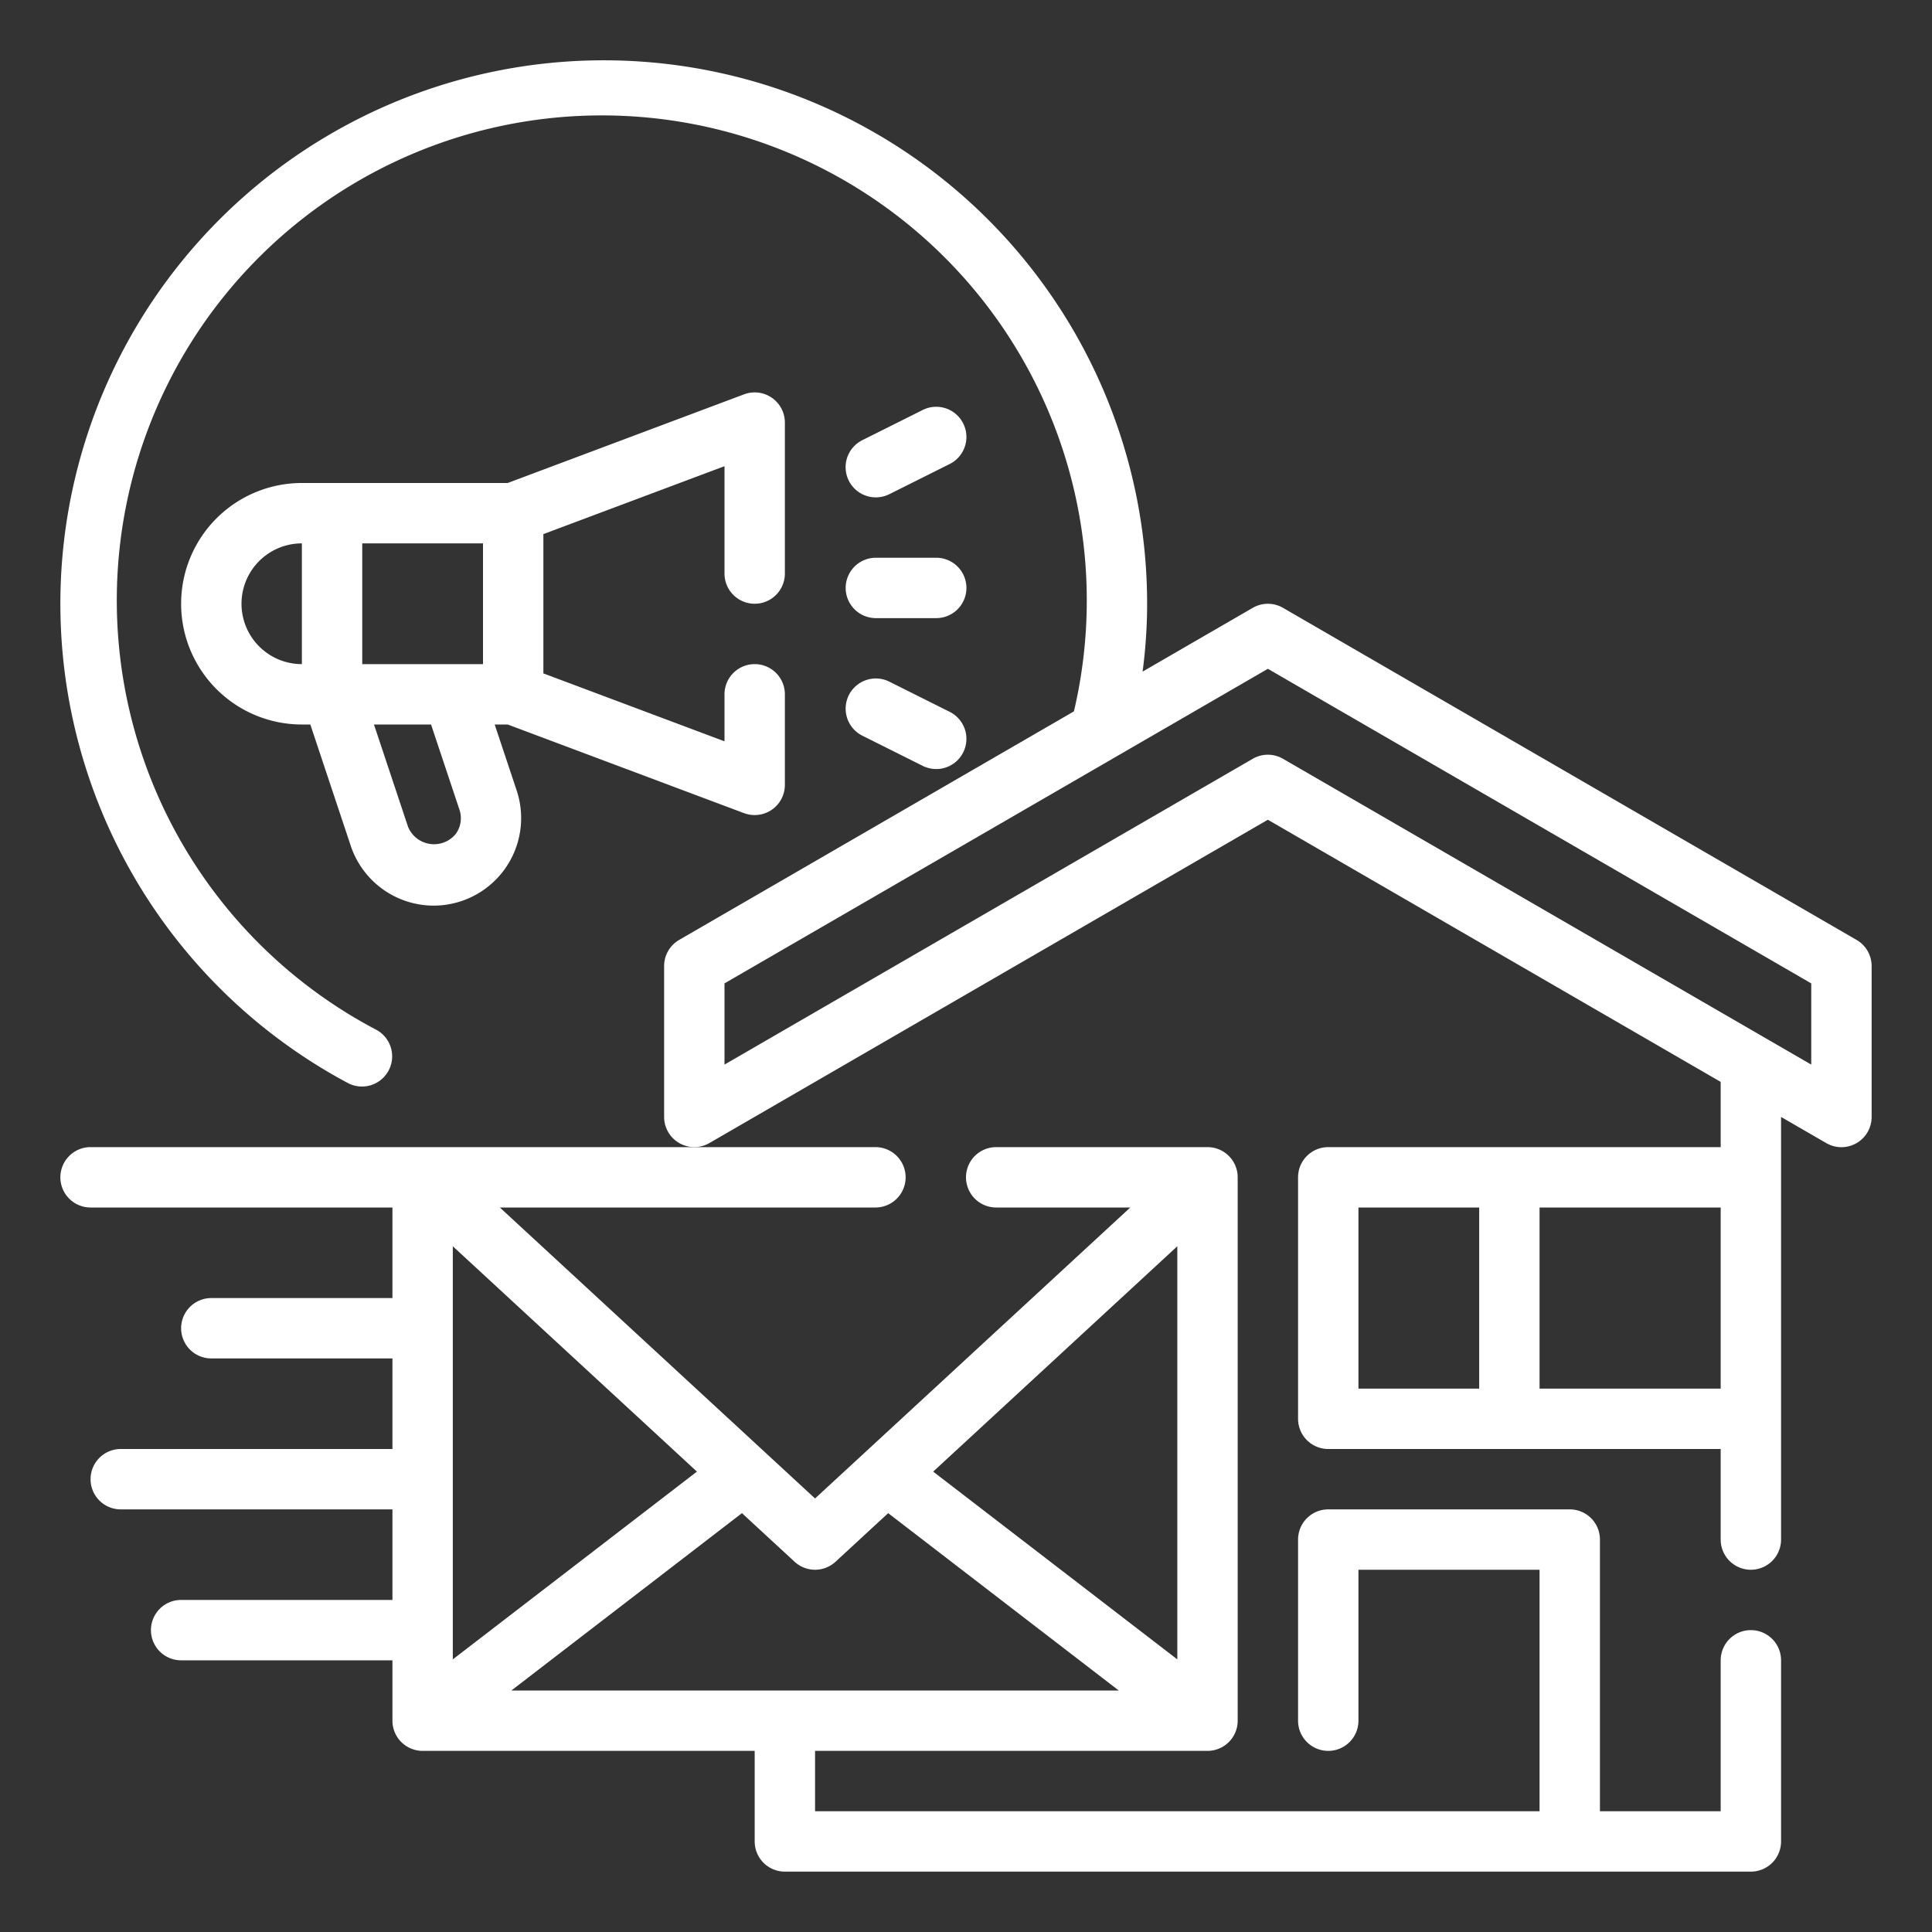 <svg xmlns="http://www.w3.org/2000/svg" version="1.1" xmlns:xlink="http://www.w3.org/1999/xlink" width="512" height="512" x="0" y="0" viewBox="0 0 64 64" style="enable-background:new 0 0 512 512" xml:space="preserve"><rect x="0" y="0" width="64" height="64" fill="#333333" stroke="none"/><g><path d="M58 54a1 1 0 0 0-1 1v5h-4v-9a1 1 0 0 0-1-1h-8a1 1 0 0 0-1 1v6a1 1 0 0 0 2 0v-5h6v8H27v-2h13a1 1 0 0 0 1-1V39a1 1 0 0 0-1-1h-7a1 1 0 0 0 0 2h4.442L27 49.639 16.558 40H29a1 1 0 0 0 0-2H3a1 1 0 0 0 0 2h10v3H7a1 1 0 0 0 0 2h6v3H4a1 1 0 0 0 0 2h9v3H6a1 1 0 0 0 0 2h7v2a1 1 0 0 0 1 1h11v3a1 1 0 0 0 1 1h32a1 1 0 0 0 1-1v-6a1 1 0 0 0-1-1Zm-27.087-5.251L39 41.284v13.685ZM27 52a1 1 0 0 0 .679-.266l1.743-1.609L37.06 56H16.94l7.638-5.875 1.743 1.609A1 1 0 0 0 27 52ZM15 41.284l8.087 7.465L15 54.969Z" fill="#ffffff" opacity="1" data-original="#000000"></path><path d="m61.5 31.135-19-11a1 1 0 0 0-1 0l-3.65 2.113A17.2 17.2 0 0 0 38 20a18 18 0 1 0-26.467 15.882 1 1 0 0 0 .942-1.764 16.066 16.066 0 1 1 23.1-10.553L22.5 31.135A1 1 0 0 0 22 32v5a1 1 0 0 0 1.5.865L42 27.155l15 8.684V38H44a1 1 0 0 0-1 1v8a1 1 0 0 0 1 1h13v3a1 1 0 0 0 2 0V37l1.5.868A1 1 0 0 0 62 37v-5a1 1 0 0 0-.5-.865ZM45 40h4v6h-4Zm6 6v-6h6v6Zm9-10.734L42.5 25.135a1 1 0 0 0-1 0L24 35.266v-2.69l18-10.421 18 10.421Z" fill="#ffffff" opacity="1" data-original="#000000"></path><path d="M29.015 16.476a1.007 1.007 0 0 0 .446-.106l2-1a1 1 0 0 0-.895-1.789l-2 1a1 1 0 0 0 .449 1.895ZM29.461 22.581a1 1 0 1 0-.895 1.789l2 1a1 1 0 1 0 .895-1.789ZM29.014 20.476h2a1 1 0 0 0 0-2h-2a1 1 0 1 0 0 2ZM25 20a1 1 0 0 0 1-1v-5a1 1 0 0 0-1.352-.937L16.818 16H10a4 4 0 0 0 0 8h.28l1.339 4.019A2.9 2.9 0 0 0 14.367 30a2.9 2.9 0 0 0 2.749-3.813L16.387 24h.431l7.83 2.937A1.026 1.026 0 0 0 25 27a1 1 0 0 0 1-1v-3a1 1 0 0 0-2 0v1.557l-6-2.25v-4.614l6-2.25V19a1 1 0 0 0 1 1Zm-9 2h-4v-4h4Zm-8-2a2 2 0 0 1 2-2v4a2 2 0 0 1-2-2Zm7.219 6.819a.884.884 0 0 1-.123.808.93.93 0 0 1-1.58-.241L12.388 24h1.891Z" fill="#ffffff" opacity="1" data-original="#000000"></path></g></svg>